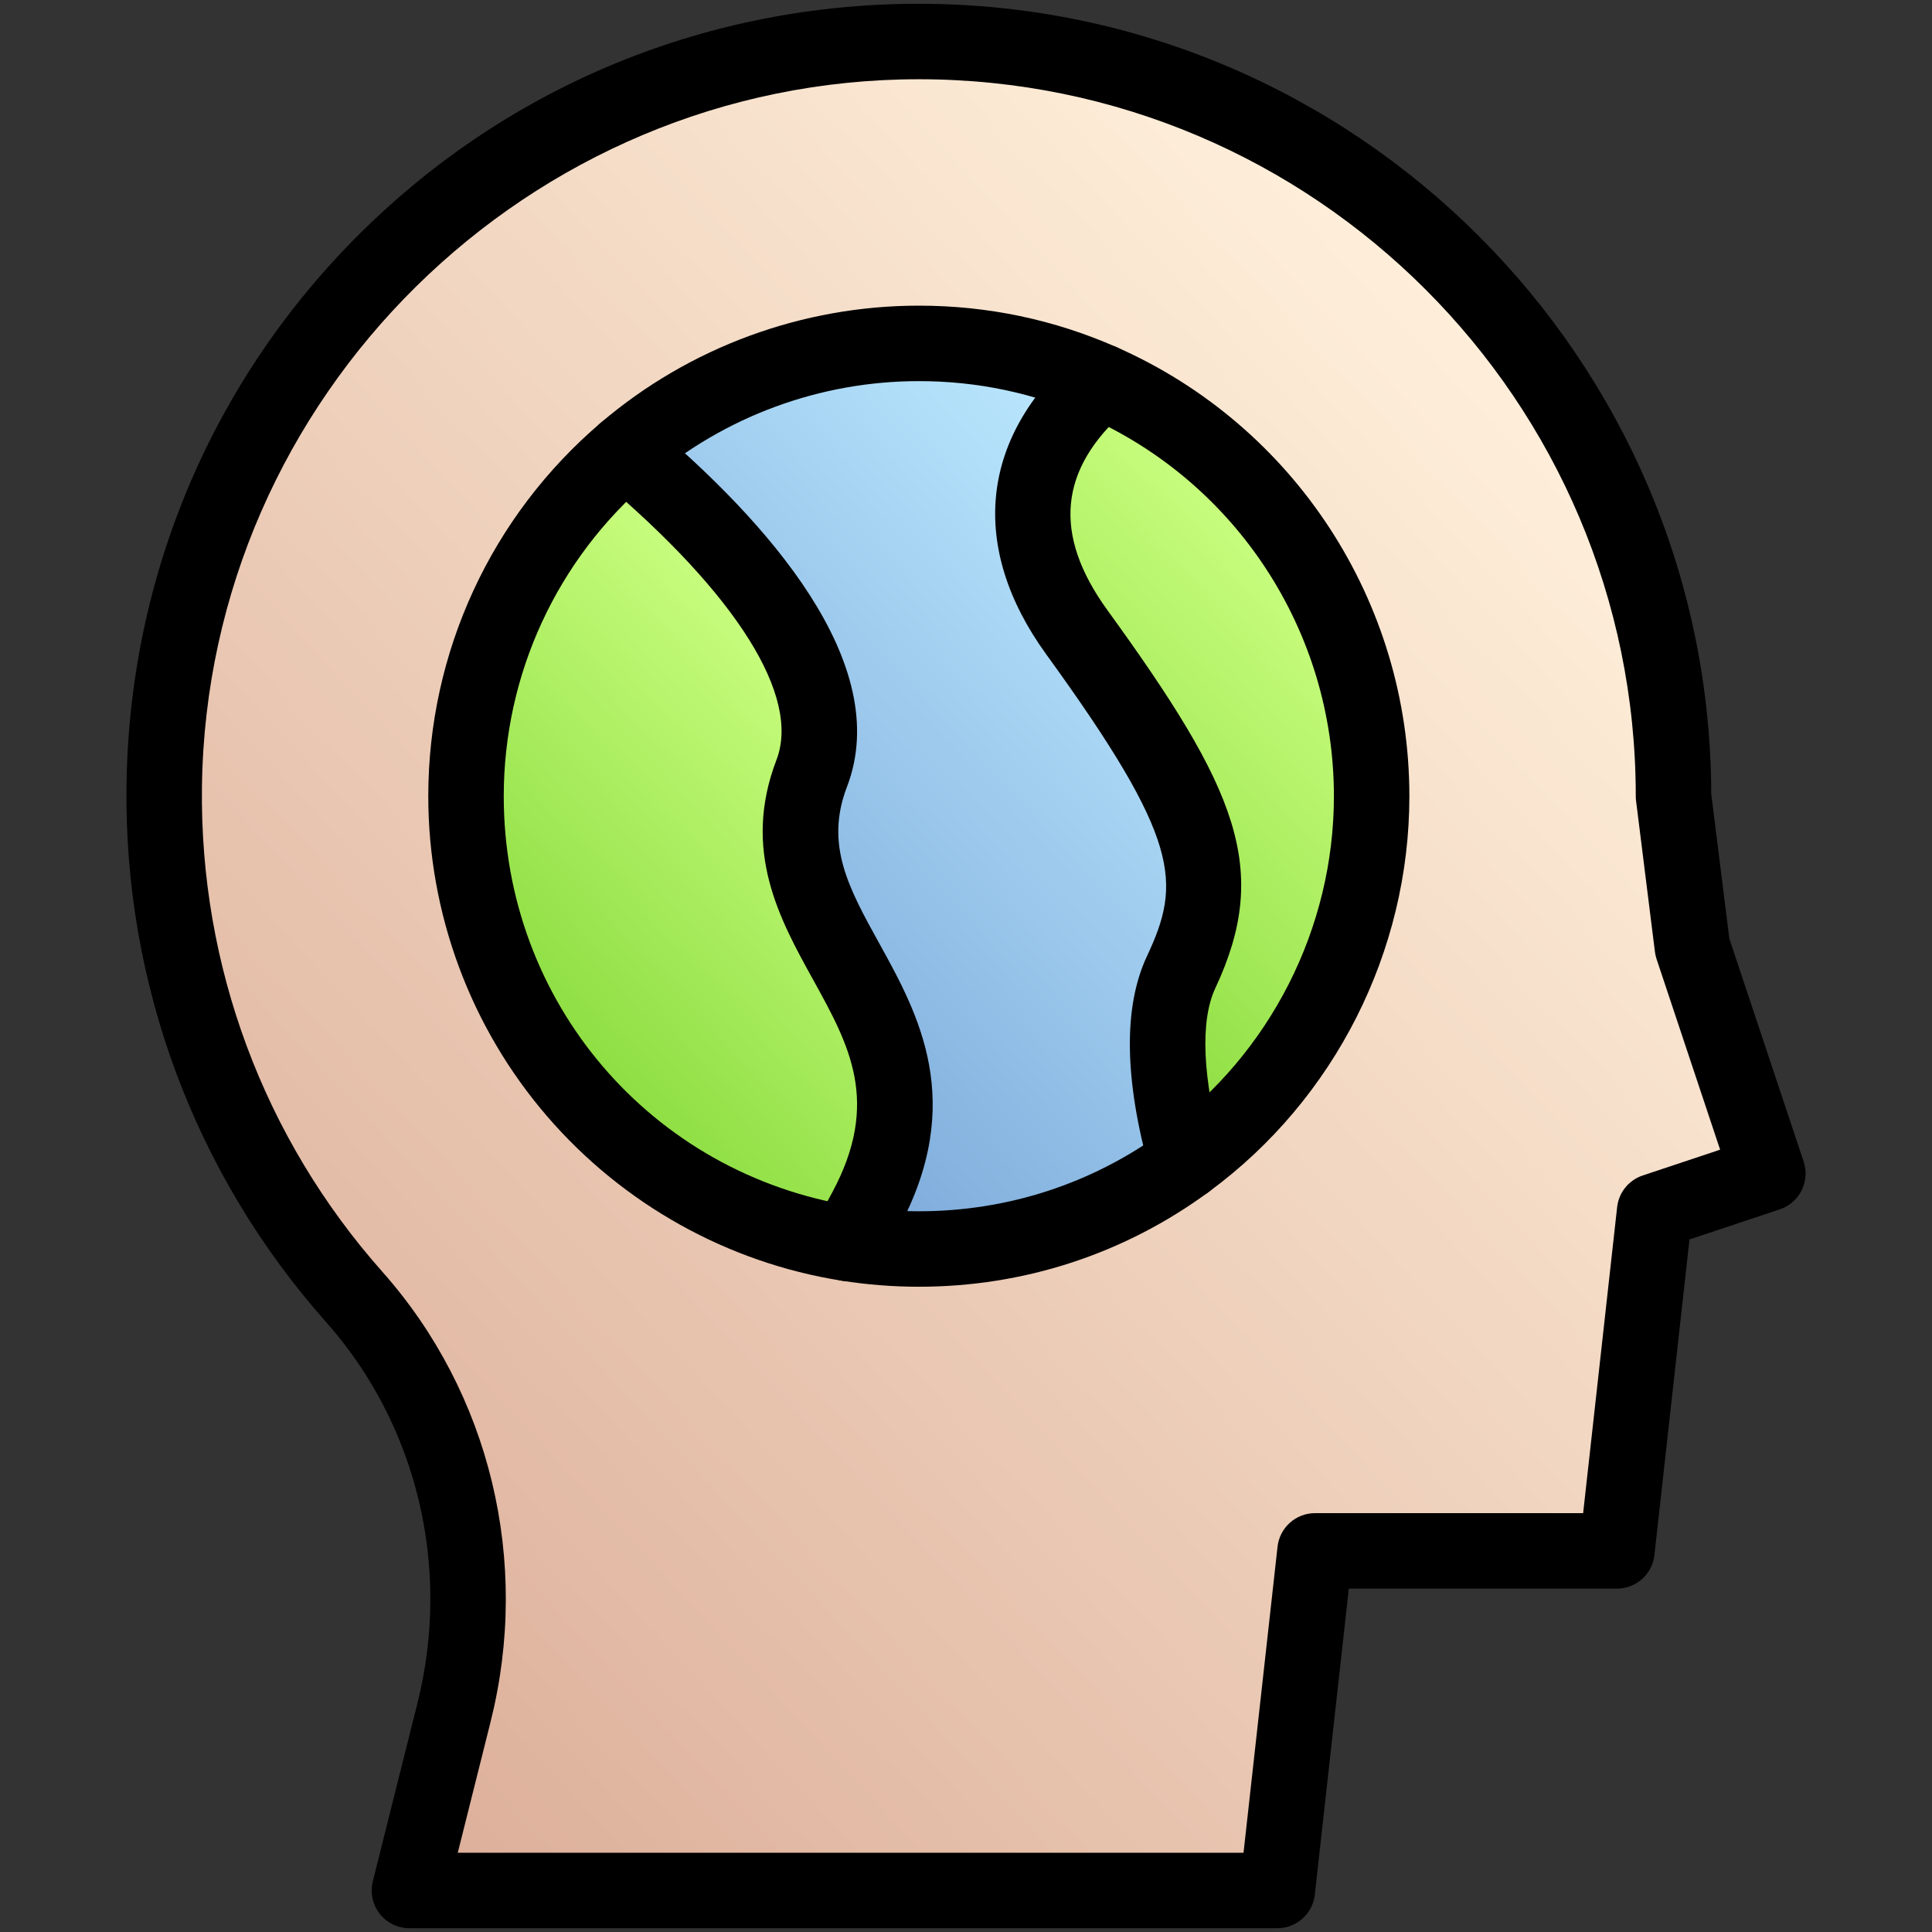 <?xml version="1.0" encoding="UTF-8"?> <svg xmlns="http://www.w3.org/2000/svg" xmlns:xlink="http://www.w3.org/1999/xlink" style="enable-background:new 0 0 512 512;" version="1.1" viewBox="0 0 512 512" xml:space="preserve"><rect x="0" y="0" width="512" height="512" fill="#333333" stroke="none"/><g id="_x33_1_x5F_Mindset"><g id="XMLID_844_"><g id="XMLID_862_"><g id="XMLID_947_"><linearGradient gradientTransform="matrix(0.731 -0.682 0.682 0.731 -105.818 243.365)" gradientUnits="userSpaceOnUse" id="XMLID_2_" x1="-18.965" x2="477.55" y1="252.916" y2="252.916"><stop offset="0" style="stop-color:#DCAE99"></stop><stop offset="1" style="stop-color:#FFF0DB"></stop></linearGradient><path d="M165.759,119.6c-25.86,22-42.26,54.78-42.26,91.4 c0,59.84,43.81,109.46,101.11,118.52c6.15,0.97,12.46,1.48,18.89,1.48c26.52,0,51.03-8.6,70.89-23.17v-0.01 c29.78-21.83,49.11-57.07,49.11-96.82c0-49.05-29.44-91.24-71.61-109.84c-14.8-6.53-31.17-10.16-48.39-10.16 C213.839,91,186.699,101.76,165.759,119.6z M448.499,251l20,60l-30,10l-10,90h-80l-10,90h-230l11.83-47.21 c9.72-38.82,0.09-80.18-26.47-110.11c-31.88-35.92-51.02-83.39-50.34-135.35C44.949,98.6,133.769,11,243.499,11 c110.46,0,200,89.54,200,200L448.499,251z" id="XMLID_951_" style="fill:url(#XMLID_2_);"></path><linearGradient gradientTransform="matrix(0.731 -0.682 0.682 0.731 -53.87 272.223)" gradientUnits="userSpaceOnUse" id="XMLID_3_" x1="245.05" x2="379.234" y1="194.341" y2="194.341"><stop offset="0" style="stop-color:#8ADC3F"></stop><stop offset="1" style="stop-color:#CCFF81"></stop></linearGradient><path d="M291.889,101.16c42.17,18.6,71.61,60.79,71.61,109.84 c0,39.75-19.33,74.99-49.11,96.82c-4.43-15.86-7.83-36.42-1.37-50.19c11.84-25.27,7.89-41.06-27.63-90.05 C262.479,135.98,277.989,113.28,291.889,101.16z" id="XMLID_950_" style="fill:url(#XMLID_3_);"></path><linearGradient gradientTransform="matrix(0.731 -0.682 0.682 0.731 -78.785 221.993)" gradientUnits="userSpaceOnUse" id="XMLID_4_" x1="148.555" x2="353.501" y1="211.407" y2="211.407"><stop offset="0" style="stop-color:#7BA8D9"></stop><stop offset="1" style="stop-color:#BDEAFF"></stop></linearGradient><path d="M314.389,307.82v0.01c-19.86,14.57-44.37,23.17-70.89,23.17 c-6.43,0-12.74-0.51-18.89-1.48c1.48-2.72,3.06-5.63,4.73-8.74c28.42-52.89-30.79-72.63-14.22-115.84 c10.78-28.1-23.82-63.8-49.36-85.34c20.94-17.84,48.08-28.6,77.74-28.6c17.22,0,33.59,3.63,48.39,10.16 c-13.9,12.12-29.41,34.82-6.5,66.42c35.52,48.99,39.47,64.78,27.63,90.05C306.559,271.4,309.959,291.96,314.389,307.82z" id="XMLID_949_" style="fill:url(#XMLID_4_);"></path><linearGradient gradientTransform="matrix(0.731 -0.682 0.682 0.731 -104.702 183.319)" gradientUnits="userSpaceOnUse" id="XMLID_5_" x1="115.781" x2="243.356" y1="234.62" y2="234.62"><stop offset="0" style="stop-color:#8ADC3F"></stop><stop offset="1" style="stop-color:#CCFF81"></stop></linearGradient><path d="M215.119,204.94c-16.57,43.21,42.64,62.95,14.22,115.84 c-1.67,3.11-3.25,6.02-4.73,8.74c-57.3-9.06-101.11-58.68-101.11-118.52c0-36.62,16.4-69.4,42.26-91.4 C191.299,141.14,225.899,176.84,215.119,204.94z" id="XMLID_948_" style="fill:url(#XMLID_5_);"></path></g><g id="XMLID_942_"><g id="XMLID_946_"><path d="M338.499,511h-230c-3.081,0-5.989-1.42-7.884-3.848c-1.895-2.429-2.565-5.595-1.816-8.583l11.83-47.21 c9.014-36-0.051-73.773-24.249-101.042c-34.773-39.181-53.546-89.652-52.86-142.118c0.726-55.712,22.87-107.847,62.354-146.802 C135.35,22.45,187.778,1,243.499,1c115.583,0,209.656,93.867,210,209.37l4.801,38.407l19.688,59.061 c1.746,5.239-1.086,10.902-6.325,12.649l-23.93,7.977l-9.294,83.641c-0.563,5.064-4.843,8.896-9.938,8.896h-71.05 l-9.012,81.104C347.875,507.169,343.595,511,338.499,511z M121.313,491h208.235l9.012-81.104 c0.563-5.064,4.843-8.896,9.938-8.896h71.05l9.012-81.104c0.431-3.877,3.076-7.148,6.776-8.383l20.513-6.837l-16.838-50.514 c-0.208-0.625-0.354-1.269-0.436-1.922l-5-40c-0.052-0.411-0.077-0.826-0.077-1.24c0-104.766-85.233-190-190-190 C140.09,21,54.865,105.094,53.518,208.46c-0.621,47.472,16.362,93.136,47.82,128.582 c28.585,32.213,39.311,76.765,28.691,119.177L121.313,491z" id="XMLID_473_"></path></g><g id="XMLID_945_"><path d="M243.499,341c-6.831,0-13.711-0.539-20.449-1.603c-30.245-4.782-57.965-20.254-78.059-43.566 c-20.308-23.563-31.493-53.689-31.493-84.831c0-38.175,16.687-74.265,45.78-99.017C182.729,92.005,212.64,81,243.499,81 c18.229,0,35.868,3.705,52.427,11.011c47.123,20.785,77.573,67.491,77.573,118.989c0,41.122-19.754,80.207-52.867,104.642 c-0.107,0.086-0.217,0.17-0.328,0.251C297.915,332.318,271.356,341,243.499,341z M243.499,101 c-26.109,0-51.415,9.309-71.254,26.212c-24.625,20.95-38.746,51.488-38.746,83.788c0,54.462,38.974,100.152,92.672,108.643 c5.708,0.9,11.538,1.357,17.328,1.357c23.447,0,45.799-7.264,64.669-21.01c0.101-0.08,0.204-0.158,0.309-0.235 c28.191-20.665,45.022-53.845,45.022-88.755c0-43.578-25.768-83.102-65.646-100.69C273.853,104.132,258.93,101,243.499,101z" id="XMLID_470_"></path></g><g id="XMLID_944_"><path d="M314.389,317.825c-4.702,0-8.646-3.242-9.715-7.614c-6.751-24.32-6.989-43.439-0.709-56.828 c9.097-19.415,9.09-30.61-26.672-79.933c-20.561-28.359-17.636-57.455,8.024-79.828c4.16-3.628,10.477-3.198,14.108,0.966 c3.63,4.163,3.197,10.479-0.966,14.109c-17.896,15.604-19.524,32.945-4.976,53.013c34.421,47.472,43.376,68.602,28.59,100.163 c-4.098,8.734-3.406,24.096,1.946,43.257c0.244,0.876,0.368,1.781,0.368,2.69C324.389,313.343,319.911,317.825,314.389,317.825 z" id="XMLID_469_"></path></g><g id="XMLID_943_"><path d="M224.6,339.521c-1.615,0-3.252-0.392-4.771-1.218c-4.851-2.641-6.644-8.713-4.004-13.564 c1.472-2.704,3.043-5.599,4.704-8.69c12.887-23.982,4.569-39.028-5.062-56.449c-8.861-16.03-18.905-34.198-9.686-58.24 c6.433-16.769-10.505-43.782-46.47-74.115c-0.216-0.183-0.424-0.374-0.624-0.573c-3.905-3.905-3.91-10.242-0.005-14.147 c3.746-3.747,9.723-3.904,13.65-0.461c30.744,25.954,64.682,63.721,52.123,96.459c-5.886,15.349,0.47,26.846,8.516,41.402 c10.346,18.715,23.222,42.007,5.177,75.59c-1.678,3.125-3.267,6.051-4.755,8.786 C231.579,337.632,228.145,339.521,224.6,339.521z" id="XMLID_468_"></path></g></g></g></g></g><g id="Layer_1"></g></svg> 